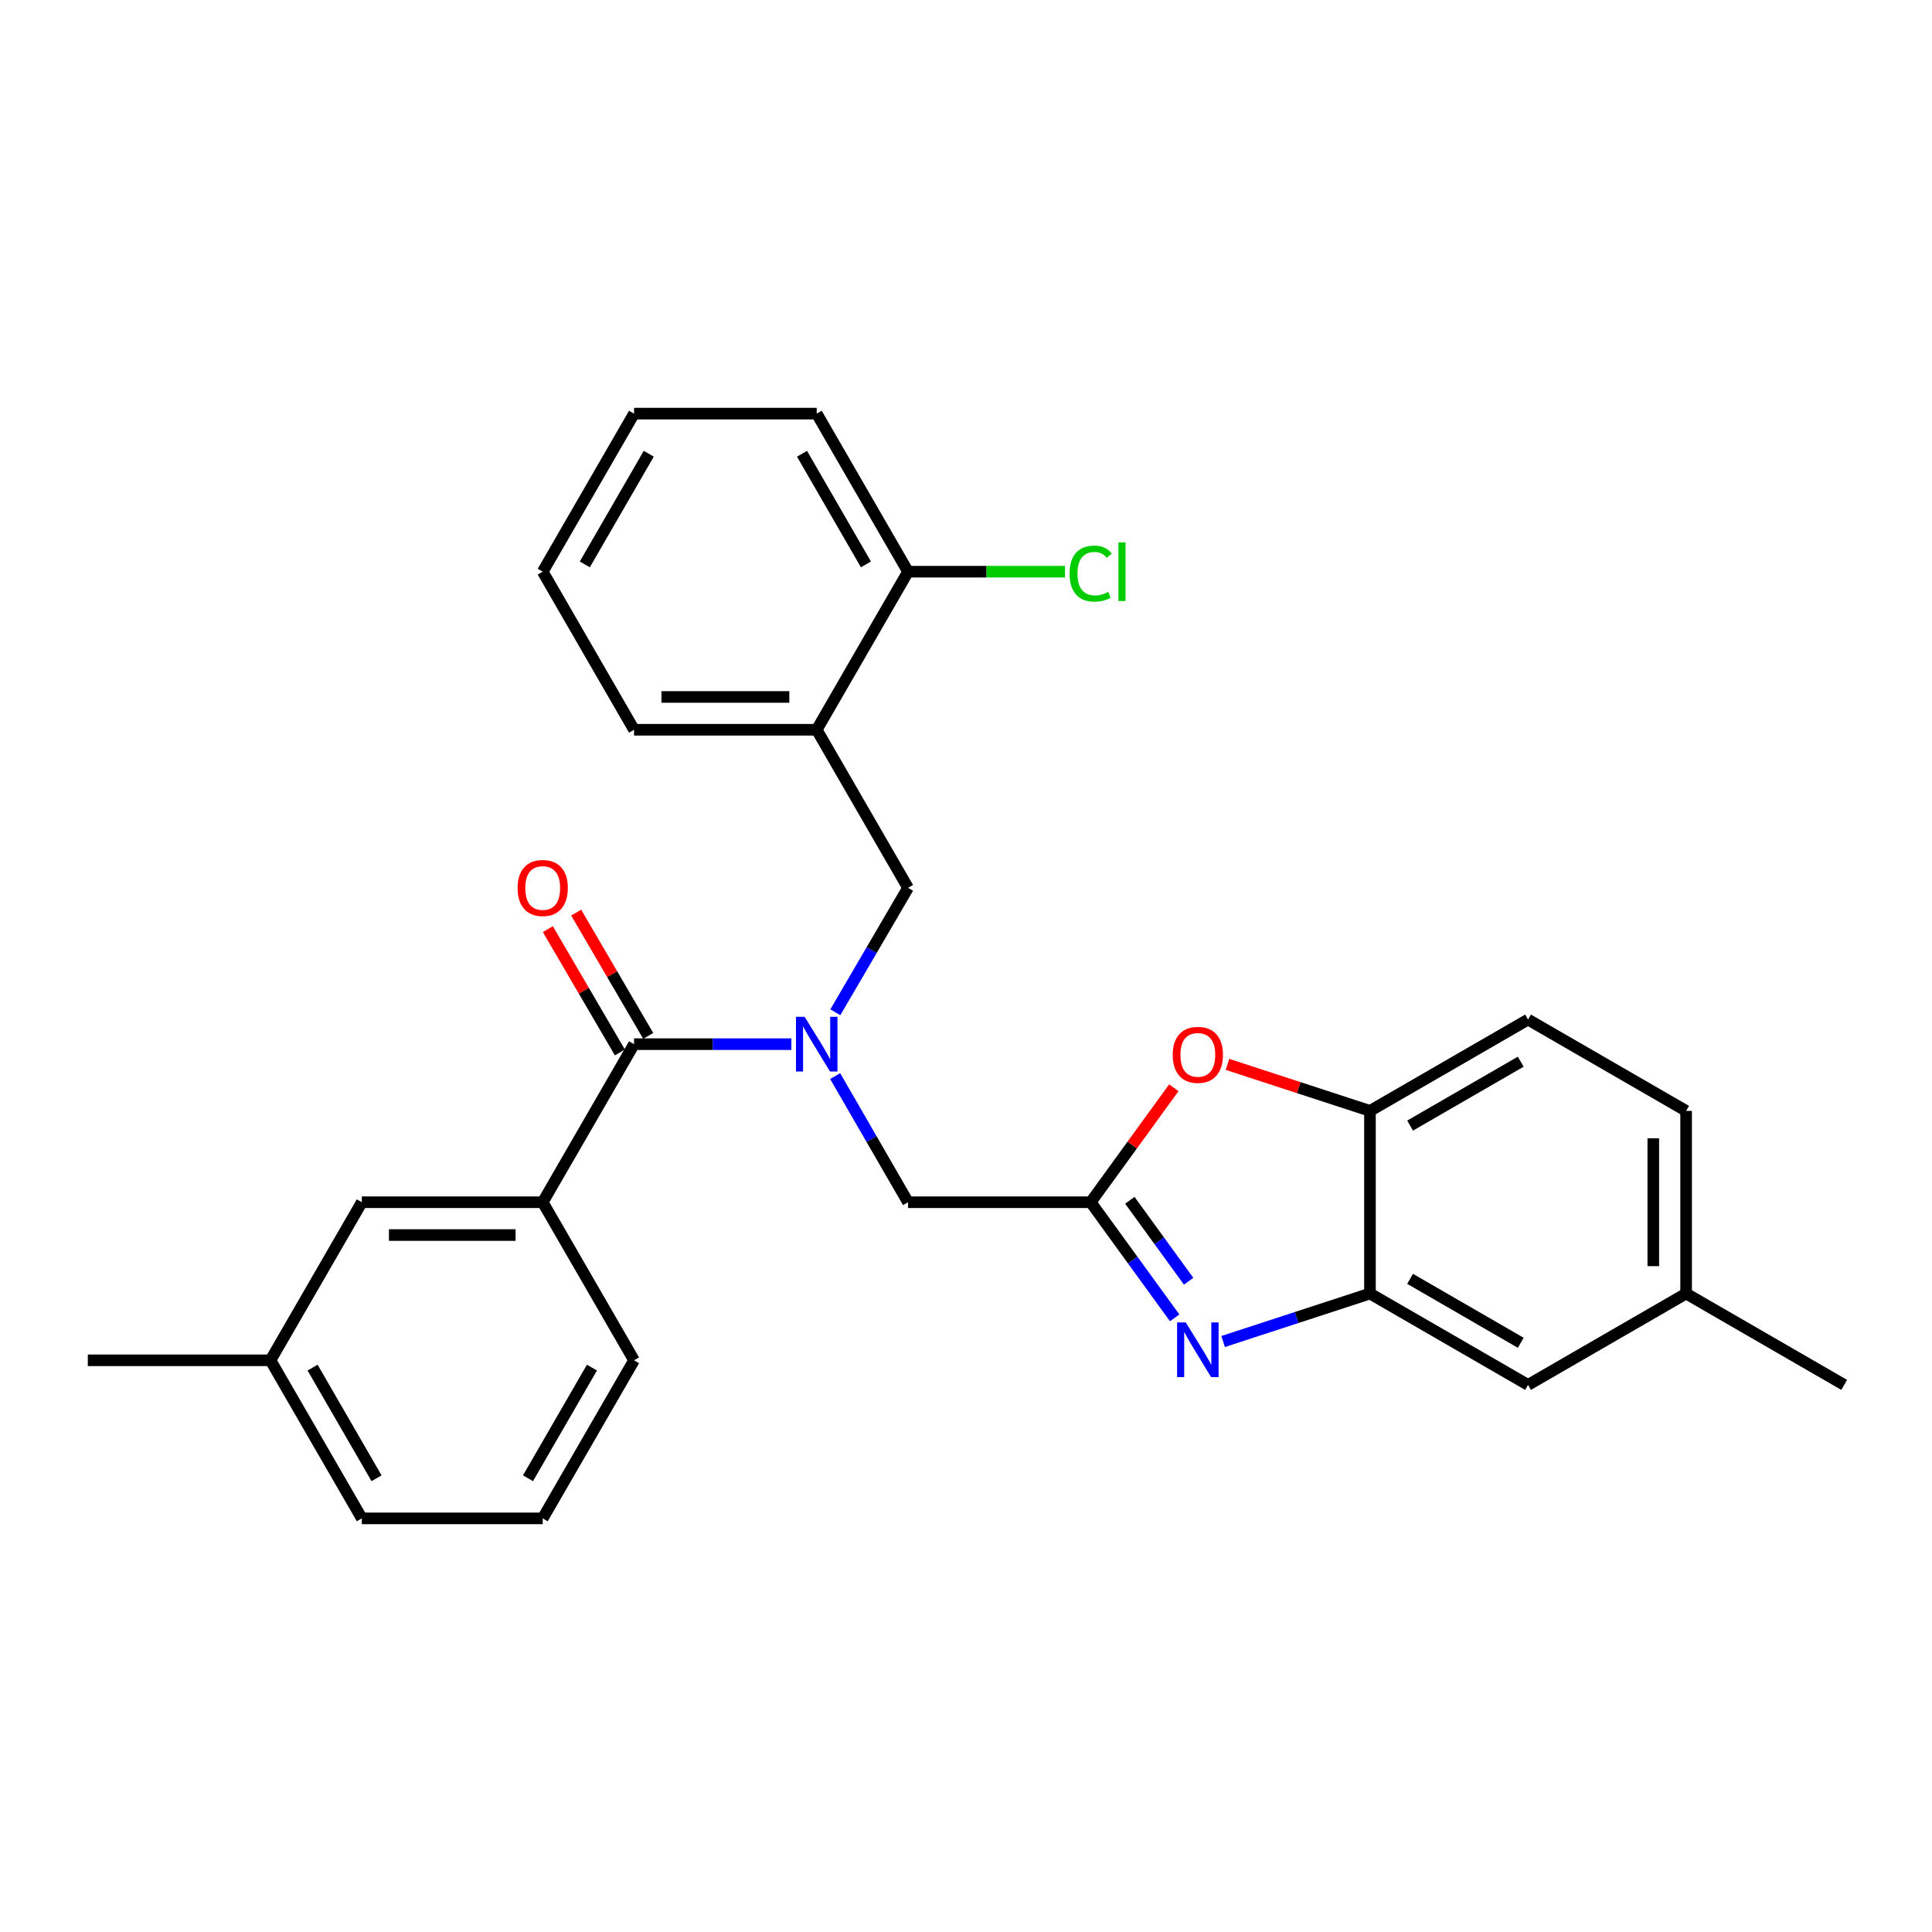<?xml version='1.0' encoding='iso-8859-1'?>
<svg version='1.1' baseProfile='full'
              xmlns='http://www.w3.org/2000/svg'
                      xmlns:rdkit='http://www.rdkit.org/xml'
                      xmlns:xlink='http://www.w3.org/1999/xlink'
                  xml:space='preserve'
width='1000px' height='1000px' viewBox='0 0 1000 1000'>
<!-- END OF HEADER -->
<rect style='opacity:1.0;fill:#FFFFFF;stroke:none' width='1000' height='1000' x='0' y='0'> </rect>
<path class='bond-0' d='M 283.569,480.931 L 302.211,512.835' style='fill:none;fill-rule:evenodd;stroke:#FF0000;stroke-width:6px;stroke-linecap:butt;stroke-linejoin:miter;stroke-opacity:1' />
<path class='bond-0' d='M 302.211,512.835 L 320.853,544.74' style='fill:none;fill-rule:evenodd;stroke:#000000;stroke-width:6px;stroke-linecap:butt;stroke-linejoin:miter;stroke-opacity:1' />
<path class='bond-0' d='M 298.232,472.363 L 316.874,504.268' style='fill:none;fill-rule:evenodd;stroke:#FF0000;stroke-width:6px;stroke-linecap:butt;stroke-linejoin:miter;stroke-opacity:1' />
<path class='bond-0' d='M 316.874,504.268 L 335.516,536.172' style='fill:none;fill-rule:evenodd;stroke:#000000;stroke-width:6px;stroke-linecap:butt;stroke-linejoin:miter;stroke-opacity:1' />
<path class='bond-1' d='M 328.184,540.456 L 368.905,540.456' style='fill:none;fill-rule:evenodd;stroke:#000000;stroke-width:6px;stroke-linecap:butt;stroke-linejoin:miter;stroke-opacity:1' />
<path class='bond-1' d='M 368.905,540.456 L 409.626,540.456' style='fill:none;fill-rule:evenodd;stroke:#0000FF;stroke-width:6px;stroke-linecap:butt;stroke-linejoin:miter;stroke-opacity:1' />
<path class='bond-2' d='M 328.184,540.456 L 280.907,622.274' style='fill:none;fill-rule:evenodd;stroke:#000000;stroke-width:6px;stroke-linecap:butt;stroke-linejoin:miter;stroke-opacity:1' />
<path class='bond-3' d='M 432.37,523.953 L 451.184,491.749' style='fill:none;fill-rule:evenodd;stroke:#0000FF;stroke-width:6px;stroke-linecap:butt;stroke-linejoin:miter;stroke-opacity:1' />
<path class='bond-3' d='M 451.184,491.749 L 469.998,459.544' style='fill:none;fill-rule:evenodd;stroke:#000000;stroke-width:6px;stroke-linecap:butt;stroke-linejoin:miter;stroke-opacity:1' />
<path class='bond-4' d='M 432.275,556.978 L 451.136,589.626' style='fill:none;fill-rule:evenodd;stroke:#0000FF;stroke-width:6px;stroke-linecap:butt;stroke-linejoin:miter;stroke-opacity:1' />
<path class='bond-4' d='M 451.136,589.626 L 469.998,622.274' style='fill:none;fill-rule:evenodd;stroke:#000000;stroke-width:6px;stroke-linecap:butt;stroke-linejoin:miter;stroke-opacity:1' />
<path class='bond-5' d='M 872.728,574.997 L 872.728,669.542' style='fill:none;fill-rule:evenodd;stroke:#000000;stroke-width:6px;stroke-linecap:butt;stroke-linejoin:miter;stroke-opacity:1' />
<path class='bond-5' d='M 855.745,589.178 L 855.745,655.36' style='fill:none;fill-rule:evenodd;stroke:#000000;stroke-width:6px;stroke-linecap:butt;stroke-linejoin:miter;stroke-opacity:1' />
<path class='bond-6' d='M 872.728,574.997 L 790.91,527.729' style='fill:none;fill-rule:evenodd;stroke:#000000;stroke-width:6px;stroke-linecap:butt;stroke-linejoin:miter;stroke-opacity:1' />
<path class='bond-7' d='M 280.907,622.274 L 187.277,622.274' style='fill:none;fill-rule:evenodd;stroke:#000000;stroke-width:6px;stroke-linecap:butt;stroke-linejoin:miter;stroke-opacity:1' />
<path class='bond-7' d='M 266.863,639.256 L 201.322,639.256' style='fill:none;fill-rule:evenodd;stroke:#000000;stroke-width:6px;stroke-linecap:butt;stroke-linejoin:miter;stroke-opacity:1' />
<path class='bond-8' d='M 280.907,622.274 L 328.184,704.092' style='fill:none;fill-rule:evenodd;stroke:#000000;stroke-width:6px;stroke-linecap:butt;stroke-linejoin:miter;stroke-opacity:1' />
<path class='bond-9' d='M 187.277,622.274 L 140,704.092' style='fill:none;fill-rule:evenodd;stroke:#000000;stroke-width:6px;stroke-linecap:butt;stroke-linejoin:miter;stroke-opacity:1' />
<path class='bond-10' d='M 328.184,704.092 L 280.907,785.909' style='fill:none;fill-rule:evenodd;stroke:#000000;stroke-width:6px;stroke-linecap:butt;stroke-linejoin:miter;stroke-opacity:1' />
<path class='bond-10' d='M 306.389,707.868 L 273.295,765.14' style='fill:none;fill-rule:evenodd;stroke:#000000;stroke-width:6px;stroke-linecap:butt;stroke-linejoin:miter;stroke-opacity:1' />
<path class='bond-11' d='M 140,704.092 L 187.277,785.909' style='fill:none;fill-rule:evenodd;stroke:#000000;stroke-width:6px;stroke-linecap:butt;stroke-linejoin:miter;stroke-opacity:1' />
<path class='bond-11' d='M 161.796,707.868 L 194.89,765.14' style='fill:none;fill-rule:evenodd;stroke:#000000;stroke-width:6px;stroke-linecap:butt;stroke-linejoin:miter;stroke-opacity:1' />
<path class='bond-12' d='M 140,704.092 L 45.455,704.092' style='fill:none;fill-rule:evenodd;stroke:#000000;stroke-width:6px;stroke-linecap:butt;stroke-linejoin:miter;stroke-opacity:1' />
<path class='bond-13' d='M 280.907,785.909 L 187.277,785.909' style='fill:none;fill-rule:evenodd;stroke:#000000;stroke-width:6px;stroke-linecap:butt;stroke-linejoin:miter;stroke-opacity:1' />
<path class='bond-14' d='M 872.728,669.542 L 790.91,716.819' style='fill:none;fill-rule:evenodd;stroke:#000000;stroke-width:6px;stroke-linecap:butt;stroke-linejoin:miter;stroke-opacity:1' />
<path class='bond-15' d='M 872.728,669.542 L 954.545,716.819' style='fill:none;fill-rule:evenodd;stroke:#000000;stroke-width:6px;stroke-linecap:butt;stroke-linejoin:miter;stroke-opacity:1' />
<path class='bond-16' d='M 790.91,716.819 L 709.092,669.542' style='fill:none;fill-rule:evenodd;stroke:#000000;stroke-width:6px;stroke-linecap:butt;stroke-linejoin:miter;stroke-opacity:1' />
<path class='bond-16' d='M 787.134,695.023 L 729.861,661.929' style='fill:none;fill-rule:evenodd;stroke:#000000;stroke-width:6px;stroke-linecap:butt;stroke-linejoin:miter;stroke-opacity:1' />
<path class='bond-17' d='M 709.092,669.542 L 709.092,574.997' style='fill:none;fill-rule:evenodd;stroke:#000000;stroke-width:6px;stroke-linecap:butt;stroke-linejoin:miter;stroke-opacity:1' />
<path class='bond-18' d='M 709.092,669.542 L 671.088,681.954' style='fill:none;fill-rule:evenodd;stroke:#000000;stroke-width:6px;stroke-linecap:butt;stroke-linejoin:miter;stroke-opacity:1' />
<path class='bond-18' d='M 671.088,681.954 L 633.083,694.366' style='fill:none;fill-rule:evenodd;stroke:#0000FF;stroke-width:6px;stroke-linecap:butt;stroke-linejoin:miter;stroke-opacity:1' />
<path class='bond-19' d='M 709.092,574.997 L 790.91,527.729' style='fill:none;fill-rule:evenodd;stroke:#000000;stroke-width:6px;stroke-linecap:butt;stroke-linejoin:miter;stroke-opacity:1' />
<path class='bond-19' d='M 729.86,582.611 L 787.133,549.524' style='fill:none;fill-rule:evenodd;stroke:#000000;stroke-width:6px;stroke-linecap:butt;stroke-linejoin:miter;stroke-opacity:1' />
<path class='bond-20' d='M 709.092,574.997 L 672.218,562.958' style='fill:none;fill-rule:evenodd;stroke:#000000;stroke-width:6px;stroke-linecap:butt;stroke-linejoin:miter;stroke-opacity:1' />
<path class='bond-20' d='M 672.218,562.958 L 635.343,550.919' style='fill:none;fill-rule:evenodd;stroke:#FF0000;stroke-width:6px;stroke-linecap:butt;stroke-linejoin:miter;stroke-opacity:1' />
<path class='bond-21' d='M 608.003,682.119 L 586.273,652.196' style='fill:none;fill-rule:evenodd;stroke:#0000FF;stroke-width:6px;stroke-linecap:butt;stroke-linejoin:miter;stroke-opacity:1' />
<path class='bond-21' d='M 586.273,652.196 L 564.543,622.274' style='fill:none;fill-rule:evenodd;stroke:#000000;stroke-width:6px;stroke-linecap:butt;stroke-linejoin:miter;stroke-opacity:1' />
<path class='bond-21' d='M 615.226,663.163 L 600.014,642.217' style='fill:none;fill-rule:evenodd;stroke:#0000FF;stroke-width:6px;stroke-linecap:butt;stroke-linejoin:miter;stroke-opacity:1' />
<path class='bond-21' d='M 600.014,642.217 L 584.803,621.271' style='fill:none;fill-rule:evenodd;stroke:#000000;stroke-width:6px;stroke-linecap:butt;stroke-linejoin:miter;stroke-opacity:1' />
<path class='bond-22' d='M 564.543,622.274 L 586.055,592.651' style='fill:none;fill-rule:evenodd;stroke:#000000;stroke-width:6px;stroke-linecap:butt;stroke-linejoin:miter;stroke-opacity:1' />
<path class='bond-22' d='M 586.055,592.651 L 607.568,563.029' style='fill:none;fill-rule:evenodd;stroke:#FF0000;stroke-width:6px;stroke-linecap:butt;stroke-linejoin:miter;stroke-opacity:1' />
<path class='bond-23' d='M 564.543,622.274 L 469.998,622.274' style='fill:none;fill-rule:evenodd;stroke:#000000;stroke-width:6px;stroke-linecap:butt;stroke-linejoin:miter;stroke-opacity:1' />
<path class='bond-24' d='M 469.998,459.544 L 422.73,377.726' style='fill:none;fill-rule:evenodd;stroke:#000000;stroke-width:6px;stroke-linecap:butt;stroke-linejoin:miter;stroke-opacity:1' />
<path class='bond-25' d='M 422.73,377.726 L 328.184,377.726' style='fill:none;fill-rule:evenodd;stroke:#000000;stroke-width:6px;stroke-linecap:butt;stroke-linejoin:miter;stroke-opacity:1' />
<path class='bond-25' d='M 408.548,360.744 L 342.366,360.744' style='fill:none;fill-rule:evenodd;stroke:#000000;stroke-width:6px;stroke-linecap:butt;stroke-linejoin:miter;stroke-opacity:1' />
<path class='bond-26' d='M 422.73,377.726 L 469.998,295.908' style='fill:none;fill-rule:evenodd;stroke:#000000;stroke-width:6px;stroke-linecap:butt;stroke-linejoin:miter;stroke-opacity:1' />
<path class='bond-27' d='M 328.184,377.726 L 280.907,295.908' style='fill:none;fill-rule:evenodd;stroke:#000000;stroke-width:6px;stroke-linecap:butt;stroke-linejoin:miter;stroke-opacity:1' />
<path class='bond-28' d='M 280.907,295.908 L 328.184,214.091' style='fill:none;fill-rule:evenodd;stroke:#000000;stroke-width:6px;stroke-linecap:butt;stroke-linejoin:miter;stroke-opacity:1' />
<path class='bond-28' d='M 302.703,292.132 L 335.797,234.86' style='fill:none;fill-rule:evenodd;stroke:#000000;stroke-width:6px;stroke-linecap:butt;stroke-linejoin:miter;stroke-opacity:1' />
<path class='bond-29' d='M 328.184,214.091 L 422.73,214.091' style='fill:none;fill-rule:evenodd;stroke:#000000;stroke-width:6px;stroke-linecap:butt;stroke-linejoin:miter;stroke-opacity:1' />
<path class='bond-30' d='M 422.73,214.091 L 469.998,295.908' style='fill:none;fill-rule:evenodd;stroke:#000000;stroke-width:6px;stroke-linecap:butt;stroke-linejoin:miter;stroke-opacity:1' />
<path class='bond-30' d='M 415.115,234.859 L 448.203,292.131' style='fill:none;fill-rule:evenodd;stroke:#000000;stroke-width:6px;stroke-linecap:butt;stroke-linejoin:miter;stroke-opacity:1' />
<path class='bond-31' d='M 469.998,295.908 L 510.628,295.908' style='fill:none;fill-rule:evenodd;stroke:#000000;stroke-width:6px;stroke-linecap:butt;stroke-linejoin:miter;stroke-opacity:1' />
<path class='bond-31' d='M 510.628,295.908 L 551.259,295.908' style='fill:none;fill-rule:evenodd;stroke:#00CC00;stroke-width:6px;stroke-linecap:butt;stroke-linejoin:miter;stroke-opacity:1' />
<path  class='atom-0' d='M 267.907 459.624
Q 267.907 452.824, 271.267 449.024
Q 274.627 445.224, 280.907 445.224
Q 287.187 445.224, 290.547 449.024
Q 293.907 452.824, 293.907 459.624
Q 293.907 466.504, 290.507 470.424
Q 287.107 474.304, 280.907 474.304
Q 274.667 474.304, 271.267 470.424
Q 267.907 466.544, 267.907 459.624
M 280.907 471.104
Q 285.227 471.104, 287.547 468.224
Q 289.907 465.304, 289.907 459.624
Q 289.907 454.064, 287.547 451.264
Q 285.227 448.424, 280.907 448.424
Q 276.587 448.424, 274.227 451.224
Q 271.907 454.024, 271.907 459.624
Q 271.907 465.344, 274.227 468.224
Q 276.587 471.104, 280.907 471.104
' fill='#FF0000'/>
<path  class='atom-2' d='M 416.47 526.296
L 425.75 541.296
Q 426.67 542.776, 428.15 545.456
Q 429.63 548.136, 429.71 548.296
L 429.71 526.296
L 433.47 526.296
L 433.47 554.616
L 429.59 554.616
L 419.63 538.216
Q 418.47 536.296, 417.23 534.096
Q 416.03 531.896, 415.67 531.216
L 415.67 554.616
L 411.99 554.616
L 411.99 526.296
L 416.47 526.296
' fill='#0000FF'/>
<path  class='atom-16' d='M 613.74 684.478
L 623.02 699.478
Q 623.94 700.958, 625.42 703.638
Q 626.9 706.318, 626.98 706.478
L 626.98 684.478
L 630.74 684.478
L 630.74 712.798
L 626.86 712.798
L 616.9 696.398
Q 615.74 694.478, 614.5 692.278
Q 613.3 690.078, 612.94 689.398
L 612.94 712.798
L 609.26 712.798
L 609.26 684.478
L 613.74 684.478
' fill='#0000FF'/>
<path  class='atom-18' d='M 607 545.989
Q 607 539.189, 610.36 535.389
Q 613.72 531.589, 620 531.589
Q 626.28 531.589, 629.64 535.389
Q 633 539.189, 633 545.989
Q 633 552.869, 629.6 556.789
Q 626.2 560.669, 620 560.669
Q 613.76 560.669, 610.36 556.789
Q 607 552.909, 607 545.989
M 620 557.469
Q 624.32 557.469, 626.64 554.589
Q 629 551.669, 629 545.989
Q 629 540.429, 626.64 537.629
Q 624.32 534.789, 620 534.789
Q 615.68 534.789, 613.32 537.589
Q 611 540.389, 611 545.989
Q 611 551.709, 613.32 554.589
Q 615.68 557.469, 620 557.469
' fill='#FF0000'/>
<path  class='atom-28' d='M 553.623 296.888
Q 553.623 289.848, 556.903 286.168
Q 560.223 282.448, 566.503 282.448
Q 572.343 282.448, 575.463 286.568
L 572.823 288.728
Q 570.543 285.728, 566.503 285.728
Q 562.223 285.728, 559.943 288.608
Q 557.703 291.448, 557.703 296.888
Q 557.703 302.488, 560.023 305.368
Q 562.383 308.248, 566.943 308.248
Q 570.063 308.248, 573.703 306.368
L 574.823 309.368
Q 573.343 310.328, 571.103 310.888
Q 568.863 311.448, 566.383 311.448
Q 560.223 311.448, 556.903 307.688
Q 553.623 303.928, 553.623 296.888
' fill='#00CC00'/>
<path  class='atom-28' d='M 578.903 280.728
L 582.583 280.728
L 582.583 311.088
L 578.903 311.088
L 578.903 280.728
' fill='#00CC00'/>
</svg>
